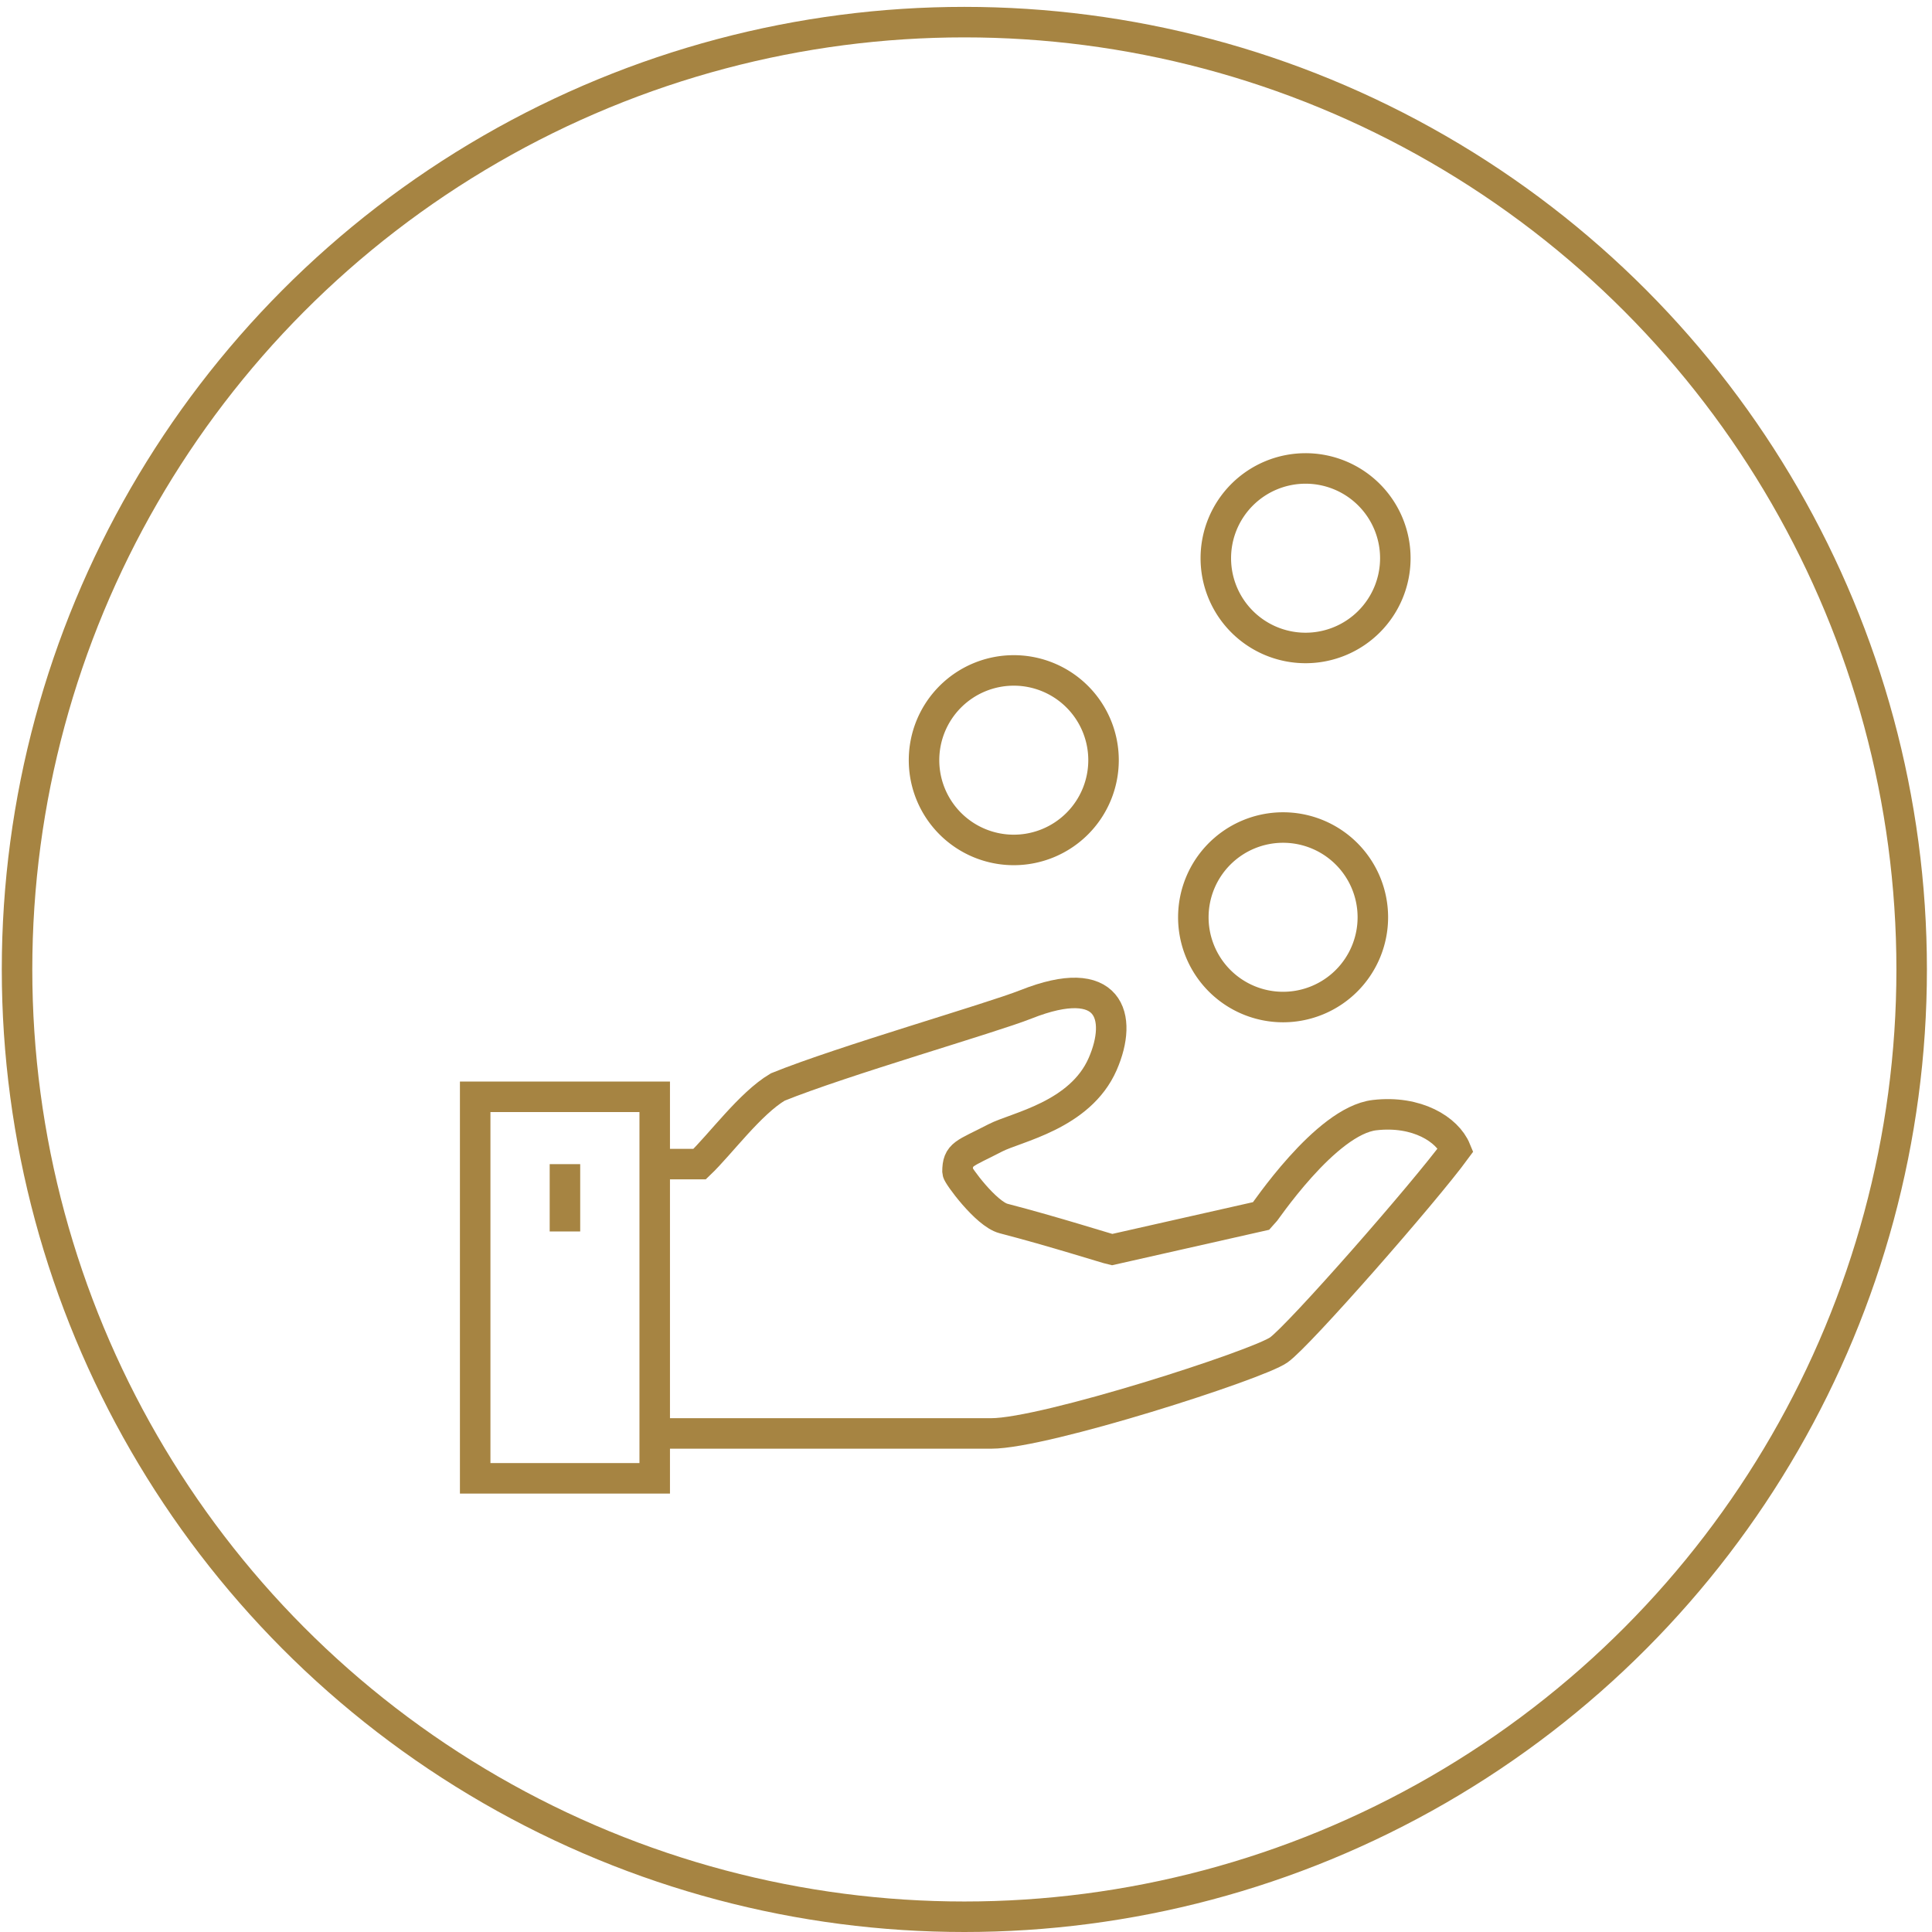 <svg xmlns="http://www.w3.org/2000/svg" xmlns:xlink="http://www.w3.org/1999/xlink" width="190" height="190" viewBox="0 0 190 190">
  <rect x="0" y="0" width="190" height="190" fill="#333333" stroke="none"/>
  <defs>
    <clipPath id="clip-_190x190_05">
      <rect width="190" height="190"/>
    </clipPath>
  </defs>
  <g id="_190x190_05" data-name="190x190_05" clip-path="url(#clip-_190x190_05)">
    <rect width="190" height="190" fill="#fff"/>
    <g id="Group_2" data-name="Group 2">
      <g id="Ellipse_1" data-name="Ellipse 1" transform="translate(0.176 0.676)" fill="#fff" stroke="#a68442" stroke-width="3">
        <circle cx="94.662" cy="94.662" r="94.662" stroke="none"/>
        <circle cx="94.662" cy="94.662" r="93.162" fill="none"/>
      </g>
      <g id="Group_1" data-name="Group 1" transform="translate(46.731 46.067)">
        <path id="Path_635" data-name="Path 635" d="M138,115.691h33.106c5.262,0,26.191-6.74,28.27-8.215,2-1.417,14.348-15.509,17.4-19.689-.819-1.991-3.809-3.882-7.981-3.4-4.831.561-10.89,9.722-11.086,9.9l-14.741,3.328c-.468-.1-5.7-1.772-10.664-3.061-1.726-.448-4.527-4.286-4.527-4.584,0-1.81.649-1.746,3.721-3.346,2.022-1.053,8.34-2.192,10.556-7.261,2.024-4.637.72-9.153-7.544-5.871-3.419,1.36-18.078,5.562-24.408,8.129-2.719,1.607-5.661,5.652-7.685,7.583H138" transform="translate(-120.344 -20.788)" fill="none" stroke="#a68442" stroke-miterlimit="10" stroke-width="3"/>
        <path id="Path_636" data-name="Path 636" d="M180.656,57.828a8.827,8.827,0,1,0-8.828,8.828A8.829,8.829,0,0,0,180.656,57.828Z" transform="translate(-90.165 -49)" fill="none" stroke="#a68442" stroke-miterlimit="10" stroke-width="3"/>
        <path id="Path_637" data-name="Path 637" d="M167.654,66.828a8.827,8.827,0,1,0-8.828,8.828A8.829,8.829,0,0,0,167.654,66.828Z" transform="translate(-105.859 -38.137)" fill="none" stroke="#a68442" stroke-miterlimit="10" stroke-width="3"/>
        <path id="Path_638" data-name="Path 638" d="M179.654,73.828a8.827,8.827,0,1,0-8.828,8.828A8.829,8.829,0,0,0,179.654,73.828Z" transform="translate(-91.374 -29.687)" fill="none" stroke="#a68442" stroke-miterlimit="10" stroke-width="3"/>
        <rect id="Rectangle_3" data-name="Rectangle 3" width="17.656" height="37.52" transform="translate(0 61.797)" fill="none" stroke="#a68442" stroke-miterlimit="10" stroke-width="3"/>
        <line id="Line_2" data-name="Line 2" y2="6.621" transform="translate(8.828 68.419)" fill="none" stroke="#a68442" stroke-miterlimit="10" stroke-width="3"/>
      </g>
    </g>
  </g>
</svg>
